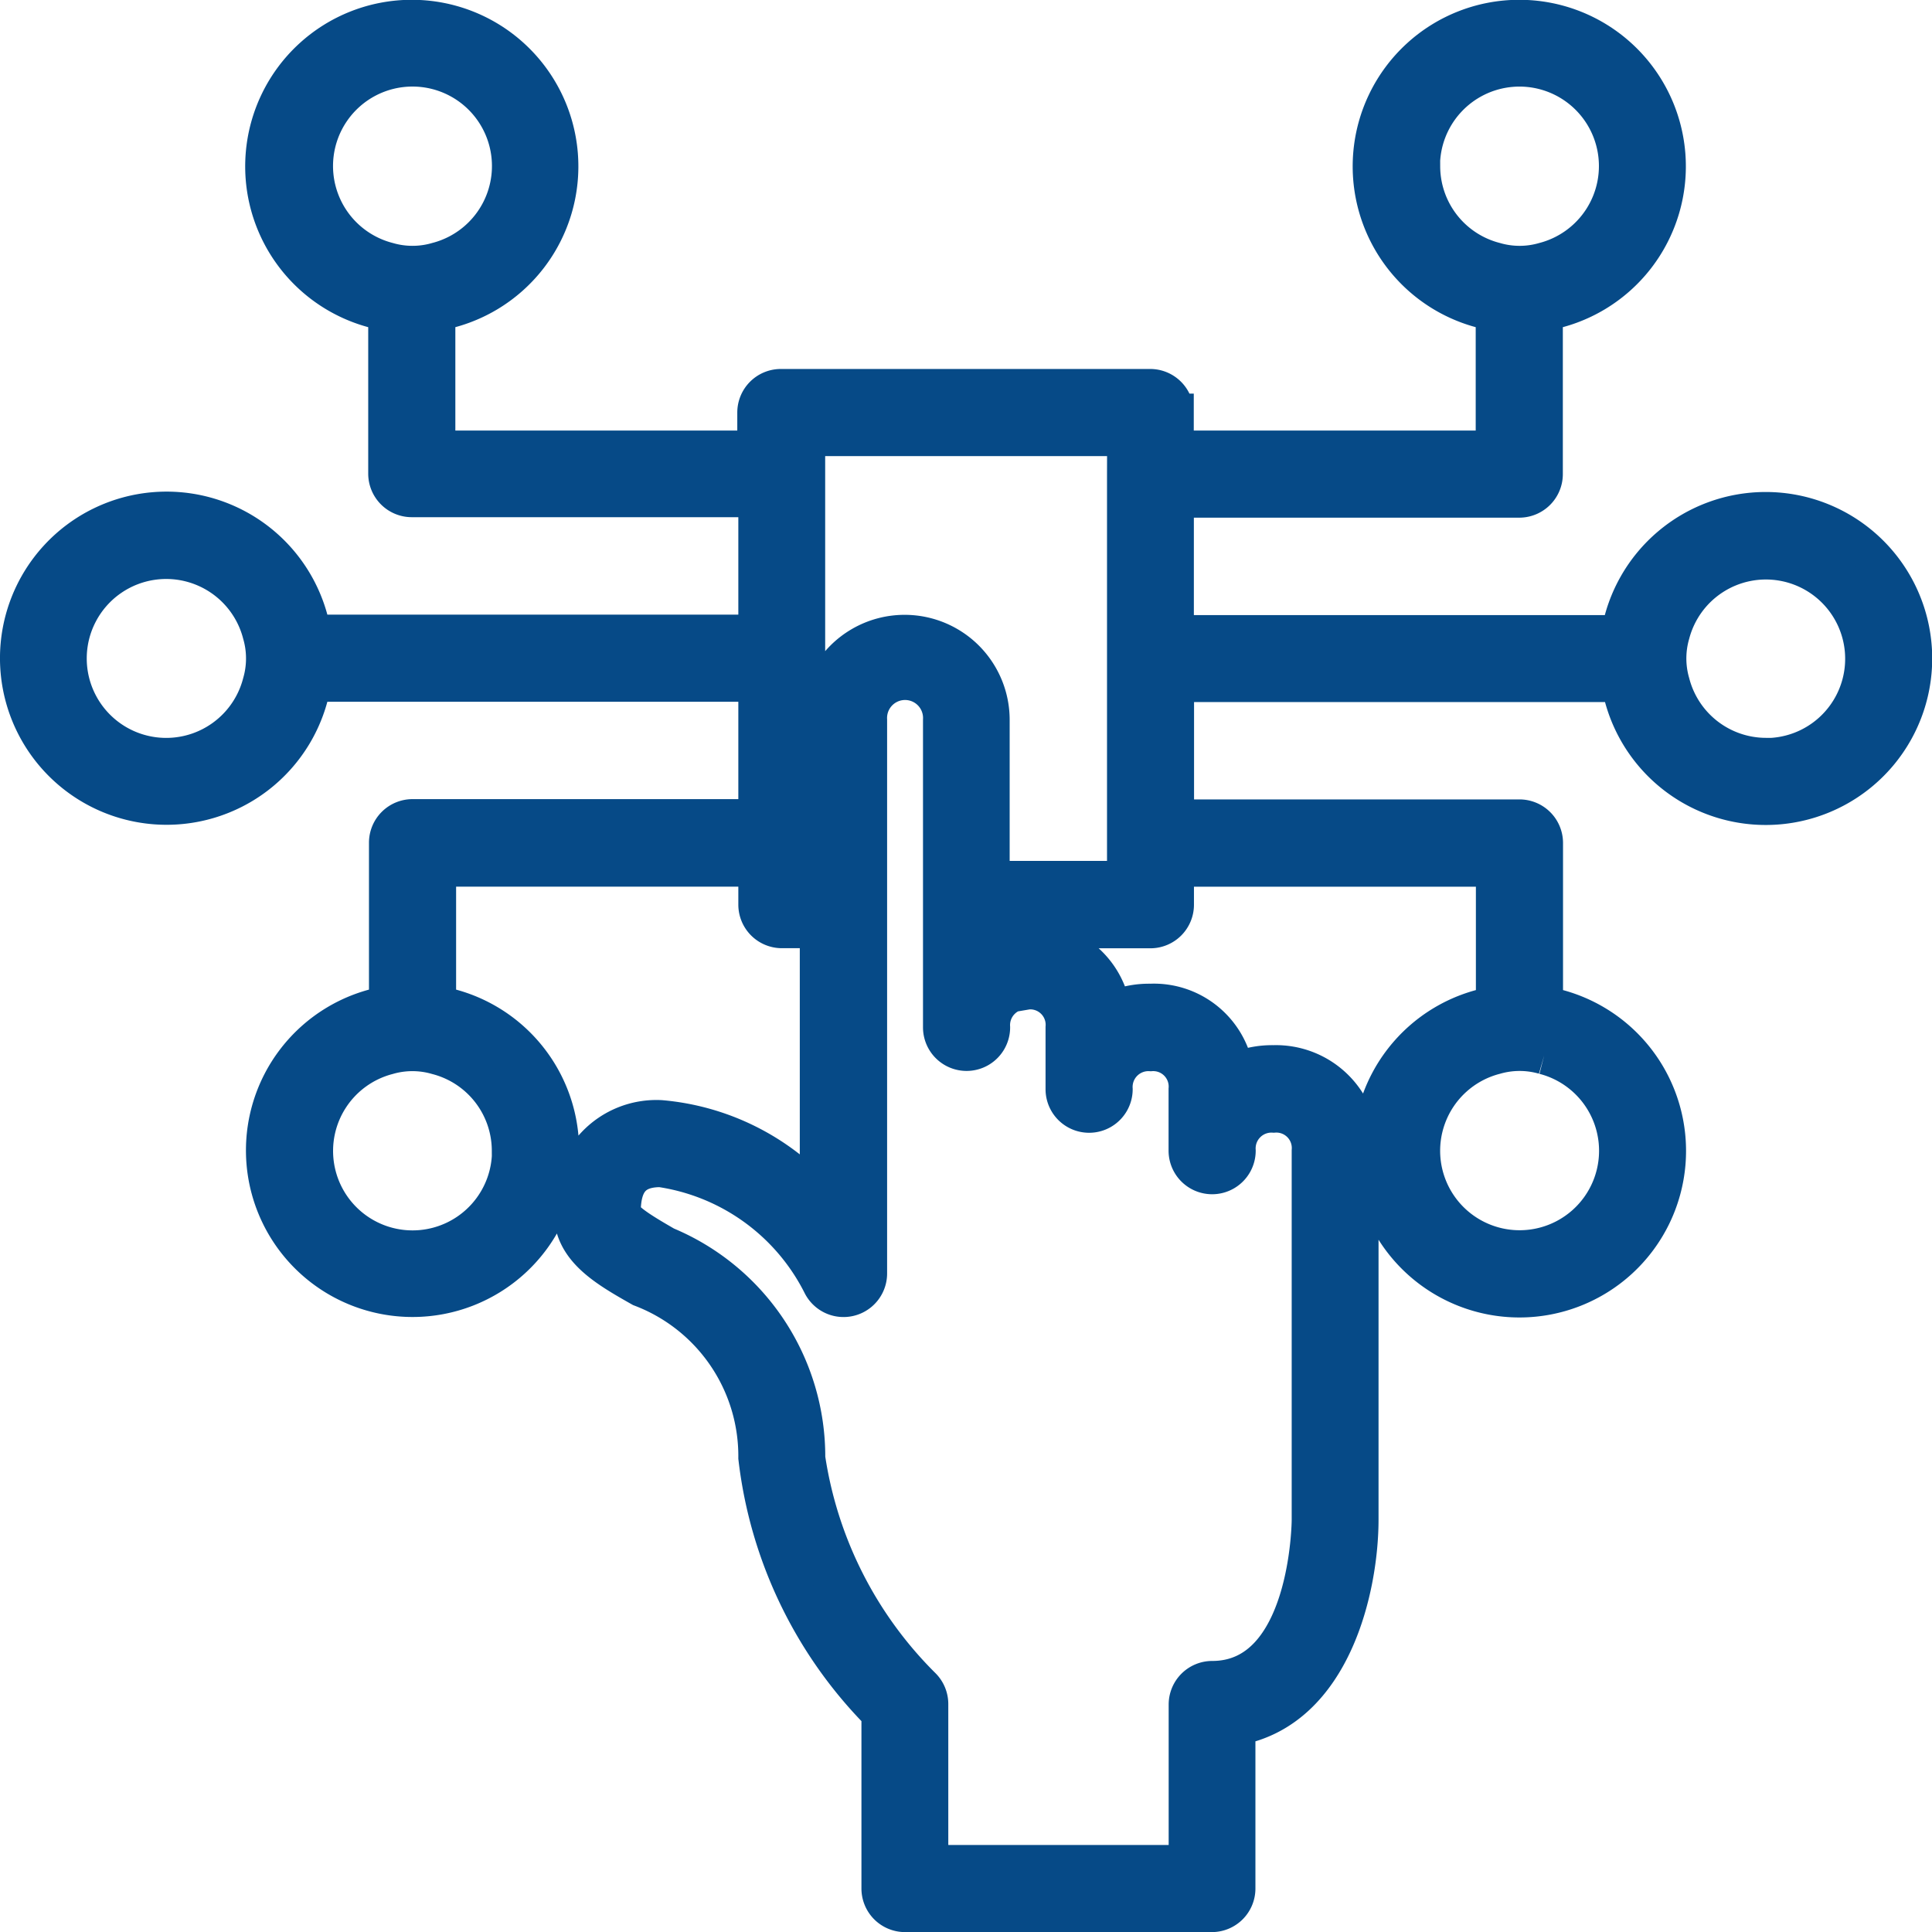 <svg xmlns="http://www.w3.org/2000/svg" width="20.4" height="20.4" viewBox="0 0 20.4 20.4">
  <path id="Path_66198" data-name="Path 66198" d="M152.845,69.594a1.56,1.56,0,0,0-1.535,1.3h-4.7V69.465h3.636a.26.26,0,0,0,.26-.26V67.493a1.559,1.559,0,1,0-.52,0v1.452h-3.377v-.39a.26.26,0,0,0-.26-.26h-3.9a.26.26,0,0,0-.26.26v.39h-3.377V67.493a1.559,1.559,0,1,0-.52,0V69.2a.26.26,0,0,0,.26.26H142.2v1.429h-4.7a1.559,1.559,0,1,0,0,.52h4.7v1.428H138.56a.26.26,0,0,0-.26.26v1.712a1.559,1.559,0,1,0,.52,0V73.361H142.2v.39a.26.26,0,0,0,.26.26h.389v2.837a2.536,2.536,0,0,0-1.669-.833.888.888,0,0,0-.928.983c0,.388.351.59.722.8a1.9,1.9,0,0,1,1.226,1.793,4.586,4.586,0,0,0,1.3,2.7V84.14a.26.26,0,0,0,.26.26H147a.26.26,0,0,0,.26-.26V82.429c1.02-.188,1.3-1.478,1.3-2.185v-3.9a.884.884,0,0,0-.909-.909.965.965,0,0,0-.407.083.866.866,0,0,0-.892-.732.965.965,0,0,0-.407.083.866.866,0,0,0-.892-.732.976.976,0,0,0-.39.075v-.2h1.688a.26.26,0,0,0,.26-.26v-.39h3.377v1.452a1.559,1.559,0,1,0,.52,0V73.1a.26.26,0,0,0-.26-.26h-3.636V71.412h4.7a1.558,1.558,0,1,0,1.535-1.818Zm-3.636-3.636a1.039,1.039,0,1,1,1.3,1,.933.933,0,0,1-.519,0,1.037,1.037,0,0,1-.779-1Zm-10.909,1a1.039,1.039,0,1,1,.519,0,.935.935,0,0,1-.519,0Zm-1.335,4.453a1.039,1.039,0,1,1,0-.519.936.936,0,0,1,0,.519Zm2.634,4.935a1.039,1.039,0,1,1-1.3-1,.933.933,0,0,1,.519,0,1.037,1.037,0,0,1,.779,1Zm5.455-1.688a.363.363,0,0,1,.39.39V75.7a.26.26,0,1,0,.52,0,.367.367,0,0,1,.39-.39.363.363,0,0,1,.389.39v.649a.26.26,0,0,0,.52,0,.367.367,0,0,1,.39-.39.363.363,0,0,1,.39.39v3.9c0,.017-.012,1.688-1.039,1.688a.26.26,0,0,0-.26.26V83.88h-2.727V82.192a.261.261,0,0,0-.076-.184,4.292,4.292,0,0,1-1.223-2.414,2.414,2.414,0,0,0-1.486-2.243c-.206-.119-.462-.267-.462-.354,0-.321.126-.463.409-.463a2.274,2.274,0,0,1,1.7,1.229.26.26,0,0,0,.492-.116V71.8a.39.39,0,1,1,.779,0v3.247a.26.26,0,0,0,.52,0,.367.367,0,0,1,.39-.39Zm1.039-5.455v4.286h-1.428V71.8a.909.909,0,0,0-1.818,0v1.688h-.13V68.815h3.377Zm4.416,6.141a1.039,1.039,0,1,1-.519,0,.935.935,0,0,1,.519,0Zm2.338-3.154a1.038,1.038,0,0,1-1-.779.934.934,0,0,1,0-.519,1.037,1.037,0,1,1,1,1.3Z" transform="translate(-134.204 -64.199)" fill="#064a87" stroke="#064a87" stroke-width="0.4"/>
</svg>
